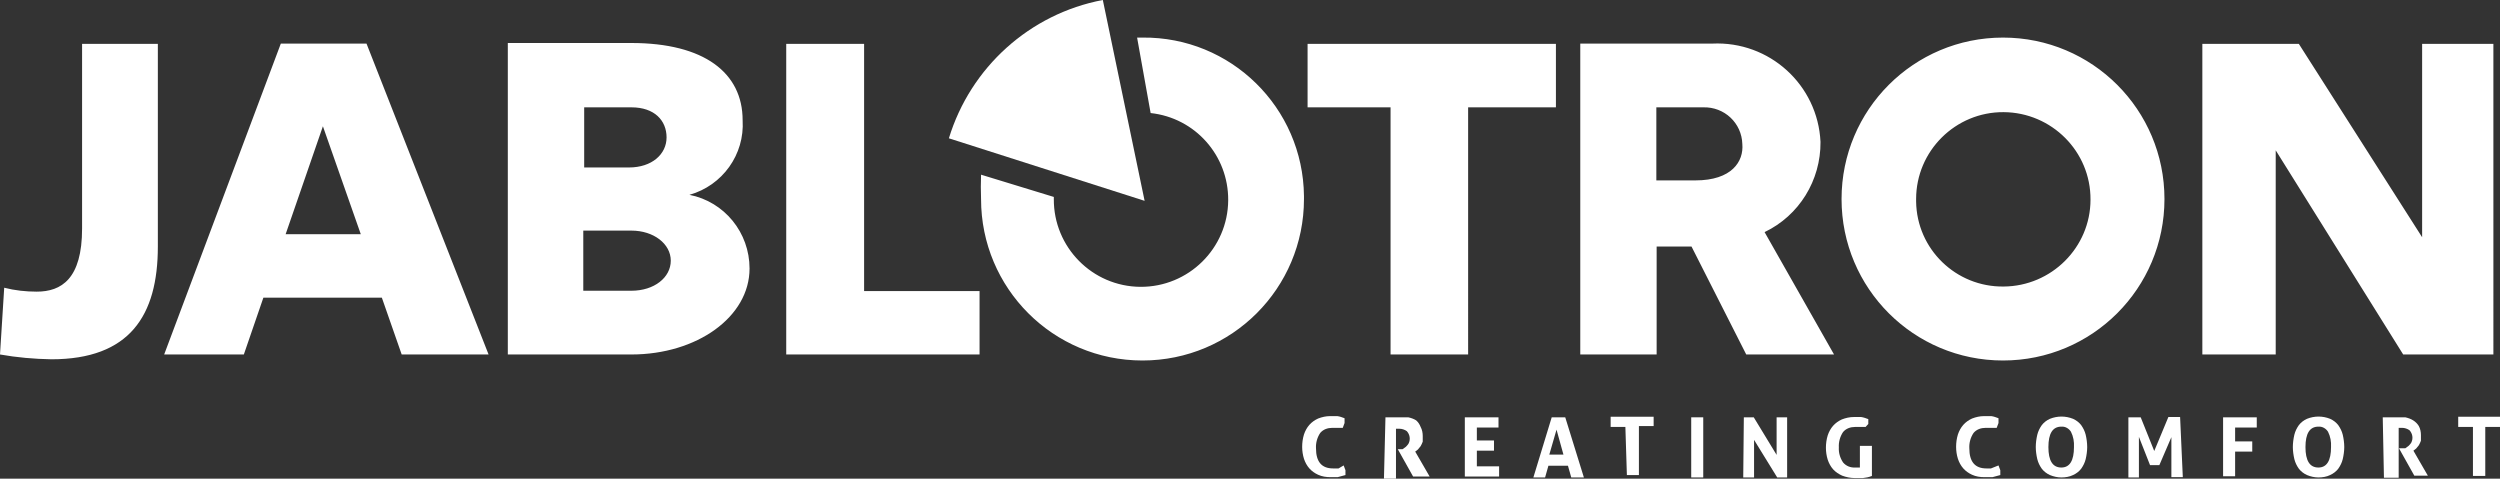 <?xml version="1.0" encoding="UTF-8"?><svg id="Vrstva_1" xmlns="http://www.w3.org/2000/svg" viewBox="0 0 83.15 15.92"><rect x="0" y="0" width="83.15" height="15.92" fill="#333333" stroke="none"/><path d="M44.69,15.48c.02.05.04.11.06.16,0,.05,0,.11,0,.16l-.26.07h-.24c-.14,0-.28-.02-.41-.08-.11-.05-.21-.12-.29-.21-.08-.09-.14-.2-.18-.32-.04-.13-.06-.26-.06-.4,0-.14.02-.28.06-.41.04-.12.1-.23.18-.32.08-.09.18-.16.29-.21.13-.05.26-.08.4-.08h.24c.08.01.16.04.24.07,0,.05,0,.11,0,.16l-.06.16h-.35c-.15,0-.3.05-.4.17-.1.15-.15.33-.14.51,0,.45.19.67.57.67h.18l.17-.1Z" style="fill:#fff;"/><path d="M46.08,13.88h.76c.09.02.18.05.26.1.07.06.12.14.15.22.05.09.07.2.07.3,0,.06,0,.13,0,.19-.02.05-.04.1-.07.15l-.09.11-.09.07h0l.48.83h-.55l-.51-.91h.16l.11-.08s.07-.07.09-.11c.07-.14.04-.3-.06-.41-.07-.05-.16-.08-.25-.08h-.11v1.66h-.4l.05-2.04Z" style="fill:#fff;"/><path d="M48.72,13.88h1.12c0,.06,0,.11,0,.17,0,.06,0,.11,0,.17h-.72v.43h.57c0,.06,0,.11,0,.17,0,.06,0,.11,0,.17h-.57v.52h.74c0,.06,0,.11,0,.17,0,.06,0,.11,0,.17h-1.14v-1.97Z" style="fill:#fff;"/><path d="M51.61,13.88h.45l.62,2h-.42l-.11-.39h-.65l-.11.39h-.39l.61-2ZM52,15.12l-.23-.83-.24.83h.47Z" style="fill:#fff;"/><path d="M54.06,14.2h-.49c0-.06,0-.11,0-.17,0-.06,0-.11,0-.17h1.43s0,.09,0,.14c0,.06,0,.11,0,.17h-.49v1.63h-.4l-.05-1.6Z" style="fill:#fff;"/><path d="M56.25,13.88h.4v2h-.4v-2Z" style="fill:#fff;"/><path d="M58,13.88h.33l.76,1.25v-1.25h.35v2h-.33l-.77-1.25v1.25h-.36l.02-2Z" style="fill:#fff;"/><path d="M61.86,14.83h.4v1c-.1.04-.2.06-.3.07h-.27c-.14,0-.29-.03-.42-.08-.11-.05-.22-.12-.3-.21-.08-.09-.14-.2-.18-.32-.04-.13-.06-.26-.06-.4,0-.14.02-.28.06-.41.04-.12.1-.23.18-.32.08-.09.18-.16.29-.21.13-.05.26-.08.4-.08h.24c.08.01.16.04.24.07,0,.05,0,.11,0,.16l-.09.1h-.35c-.15,0-.3.05-.4.17-.1.15-.15.33-.14.51-.01.18.04.35.14.5.1.12.25.18.41.17h.15v-.72Z" style="fill:#fff;"/><path d="M66.47,15.48c.02.05.04.11.06.16,0,.05,0,.11,0,.16l-.26.07h-.27c-.14,0-.28-.02-.41-.08-.11-.05-.21-.12-.29-.21-.08-.09-.14-.2-.18-.32-.04-.13-.06-.26-.06-.4,0-.14.02-.28.06-.41.04-.12.1-.23.18-.32.08-.09.18-.16.29-.21.13-.05.26-.08.4-.08h.24c.08.01.16.04.24.07,0,.05,0,.11,0,.16l-.06.16h-.37c-.15,0-.3.05-.4.17-.1.15-.15.33-.14.51,0,.45.19.67.57.67h.15l.25-.1Z" style="fill:#fff;"/><path d="M68.56,15.88c-.13,0-.26-.03-.38-.08-.11-.05-.2-.12-.27-.21-.07-.1-.12-.2-.15-.32-.03-.13-.05-.27-.05-.4,0-.14.02-.28.05-.41.03-.12.08-.22.15-.32.07-.09.16-.16.27-.21.25-.1.52-.1.77,0,.11.05.2.12.27.21.07.1.12.2.15.32.03.13.05.27.05.41,0,.13-.02.27-.05.4-.03.12-.08.22-.15.32-.07.09-.16.16-.27.21-.12.06-.26.08-.39.08ZM68.56,15.55c.28,0,.42-.23.42-.68.01-.18-.02-.35-.1-.51-.07-.11-.19-.18-.32-.17-.29,0-.43.23-.43.68s.14.68.43.68Z" style="fill:#fff;"/><path d="M70.78,13.88h.42l.45,1.12.47-1.13h.39l.09,2h-.38v-1.33l-.4.93h-.31l-.37-.94v1.35h-.35v-2Z" style="fill:#fff;"/><path d="M73.94,13.88h1.12c0,.06,0,.11,0,.17,0,.06,0,.11,0,.17h-.72v.46h.57c0,.06,0,.11,0,.17,0,.06,0,.11,0,.17h-.57v.82h-.4v-1.96Z" style="fill:#fff;"/><path d="M77.11,15.88c-.13,0-.26-.03-.38-.08-.11-.05-.2-.12-.27-.21-.07-.1-.12-.2-.15-.32-.03-.13-.05-.27-.05-.4,0-.14.02-.28.05-.41.03-.12.08-.22.15-.32.07-.09.16-.16.27-.21.25-.1.52-.1.77,0,.11.05.2.12.27.21.07.1.12.2.15.32.03.13.05.27.05.41,0,.13-.02.27-.05.4-.03.12-.08.22-.15.32-.07.09-.16.16-.27.21-.12.06-.26.08-.39.08ZM77.11,15.55c.28,0,.42-.23.42-.68.01-.18-.02-.35-.1-.51-.07-.11-.19-.18-.32-.17-.29,0-.43.23-.43.68s.14.68.43.68Z" style="fill:#fff;"/><path d="M79.25,13.88h.75c.09.02.18.05.26.1.08.05.14.11.19.19.05.09.07.2.07.3,0,.06,0,.13,0,.19-.02.05-.04.1-.07.15l-.09.11-.09.07h0l.48.83h-.45l-.51-.91h.21l.11-.08s.07-.07.09-.11c.07-.14.04-.3-.06-.41-.07-.05-.16-.08-.25-.08h-.11v1.66h-.49l-.04-2.01Z" style="fill:#fff;"/><path d="M82.25,14.2h-.49c0-.06,0-.11,0-.17,0-.06,0-.11,0-.17h1.39c0,.06,0,.11,0,.17,0,.06,0,.11,0,.17h-.49v1.63h-.41v-1.63Z" style="fill:#fff;"/><path d="M80.56,1.46v6.43l-4.1-6.43h-3.21v10.33h2.44v-6.79l4.24,6.79h3V1.46h-2.37ZM63.73,6.62c0-1.6,1.31-2.9,2.91-2.89s2.9,1.31,2.89,2.91c0,1.59-1.3,2.88-2.89,2.89-1.58.02-2.89-1.24-2.91-2.83,0,0,0,0,0,0v-.08M61.25,6.62c0,2.97,2.4,5.37,5.37,5.37s5.37-2.4,5.37-5.37-2.4-5.37-5.37-5.37c-2.97,0-5.37,2.4-5.37,5.37h0M56.65,3.57c.7-.02,1.28.52,1.3,1.22,0,0,0,0,0,0h0c.05.58-.35,1.21-1.56,1.21h-1.3v-2.43h1.56ZM58.07,11.79h2.93l-2.31-4.07c1.15-.55,1.87-1.72,1.86-3-.09-1.9-1.7-3.36-3.6-3.27,0,0,0,0,0,0h-4.39v10.34h2.54v-3.59h1.16l1.82,3.59ZM43.49,1.46v2.11h2.76v8.22h2.58V3.57h2.92V1.46h-8.26ZM37.82,1.25h.18c2.94-.03,5.34,2.33,5.37,5.27,0,0,0,0,0,0v.1c0,2.97-2.4,5.37-5.37,5.37s-5.37-2.4-5.37-5.37c-.01-.27-.01-.54,0-.81l2.42.74v.07c-.01,1.6,1.28,2.91,2.88,2.92s2.91-1.28,2.92-2.88c.01-1.49-1.1-2.74-2.58-2.9l-.45-2.51ZM28.74,9.68V1.46h-2.59v10.33h6.43v-2.11h-3.84ZM21,3.57c.77,0,1.17.44,1.17,1s-.49,1-1.25,1h-1.49v-2h1.57ZM21,7.67c.74,0,1.31.44,1.31,1s-.55,1-1.31,1h-1.6v-2h1.6ZM16.9,11.79h4.1c2.18,0,3.93-1.25,3.93-2.86,0-1.19-.83-2.22-2-2.45,1.1-.31,1.84-1.34,1.77-2.48,0-1.58-1.28-2.57-3.7-2.57h-4.11v10.36ZM10.74,4.2l1.26,3.59h-2.5l1.24-3.59ZM12.19,1.45h-2.85l-3.88,10.34h2.65l.65-1.89h3.94l.66,1.89h2.89L12.19,1.45ZM0,11.79c.56.1,1.14.15,1.71.16,2.6,0,3.54-1.45,3.54-3.75V1.46h-2.52v6.14c0,1.68-.69,2.1-1.51,2.1-.36,0-.73-.04-1.08-.13l-.14,2.22Z" style="fill:#fff;"/><path d="M38.07,6.68l-1.39-6.68c-2.43.46-4.4,2.24-5.12,4.6l6.51,2.08Z" style="fill:#fff;"/></svg>